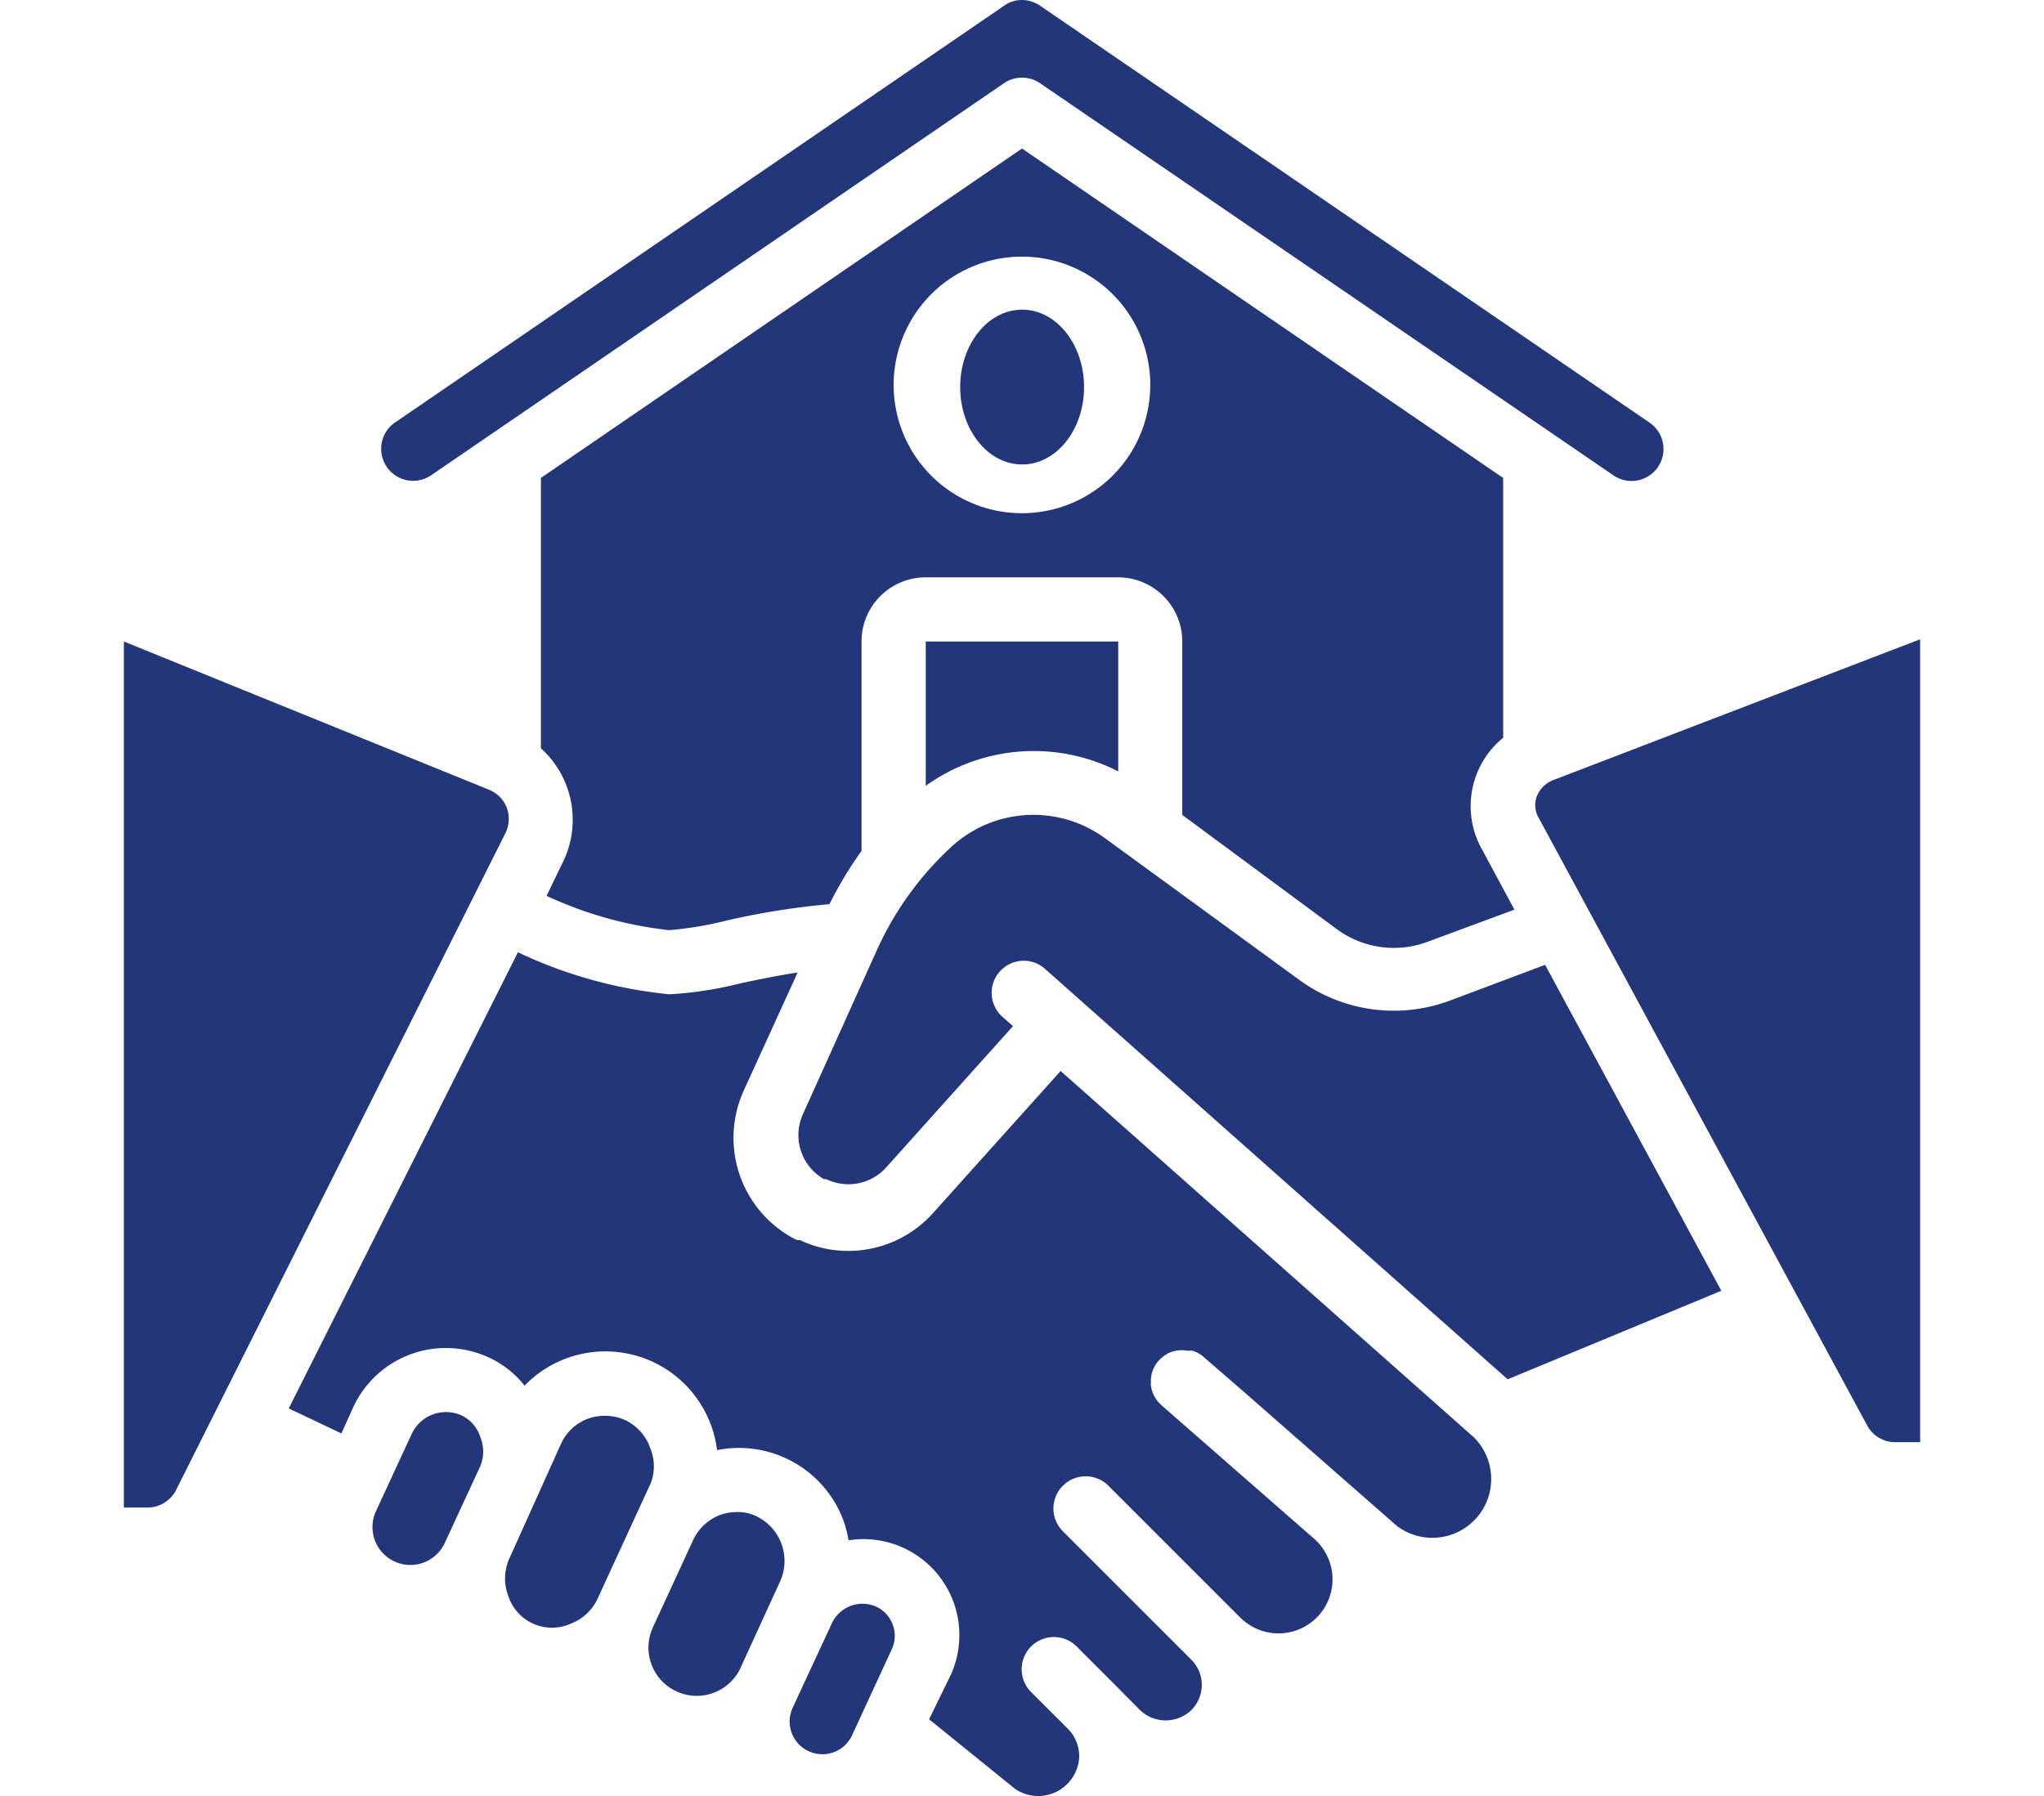 <svg xmlns="http://www.w3.org/2000/svg" width="66" height="58" viewBox="0 0 66 58">
  <g id="icon" transform="translate(-302 -5812.148)">
    <rect id="icon_area" width="66" height="58" transform="translate(302 5812.148)" fill="#fff" opacity="0"/>
    <g id="_020---House-Agreement" data-name="020---House-Agreement" transform="translate(306 5812.148)">
      <path id="Shape" d="M38.745,29.874a3.106,3.106,0,0,0,2.889.373l2.8-1.036-1.036-1.927a2.849,2.849,0,0,1,.673-3.625v-8.39L28.534,4.63,13,15.268V24a3.108,3.108,0,0,1,.683,3.729l-.5,1.036a12.611,12.611,0,0,0,3.956,1.108,11.316,11.316,0,0,0,1.812-.3,24.259,24.259,0,0,1,3.366-.539,12.275,12.275,0,0,1,1.036-1.72V20.551a2.071,2.071,0,0,1,2.071-2.072h6.214a2.071,2.071,0,0,1,2.071,2.072v5.6ZM28.534,16.408a4.143,4.143,0,1,1,2.929-1.214A4.143,4.143,0,0,1,28.534,16.408Z" transform="translate(0.466 0.166)" fill="#24367a"/>
      <path id="Shape-2" data-name="Shape" d="M25,24.661a5.977,5.977,0,0,1,6.215-.466V20H25Z" transform="translate(0.892 0.717)" fill="#24367a"/>
      <ellipse id="Oval" cx="2" cy="2.5" rx="2" ry="2.5" transform="translate(27.004 10)" fill="#24367a"/>
      <path id="Shape-3" data-name="Shape" d="M9.615,15.362,28.123,2.693a1.035,1.035,0,0,1,1.181,0L47.81,15.351a1.031,1.031,0,1,0,1.17-1.7L29.3.186A1.036,1.036,0,0,0,28.713,0a.973.973,0,0,0-.58.186L8.455,13.653a1.033,1.033,0,0,0,1.16,1.709Z" transform="translate(0.287)" fill="#24367a"/>
      <path id="Shape-4" data-name="Shape" d="M10.63,44.134a1.222,1.222,0,0,0-1.616.6l-1.15,2.486a1.223,1.223,0,0,0,2.217,1.036l1.15-2.486a1.243,1.243,0,0,0,0-.943,1.171,1.171,0,0,0-.6-.694Z" transform="translate(0.278 1.578)" fill="#24367a"/>
      <path id="Shape-5" data-name="Shape" d="M12.368,25.376a1.036,1.036,0,0,0-.58-.59L0,20V47.968H.777a1.036,1.036,0,0,0,.9-.549l10.628-21.2a1.036,1.036,0,0,0,.062-.839Z" transform="translate(0 0.717)" fill="#24367a"/>
      <path id="Shape-6" data-name="Shape" d="M16.562,45.155a1.575,1.575,0,0,0-.808-.88,1.606,1.606,0,0,0-.653-.135,1.637,1.637,0,0,0-.539.093,1.554,1.554,0,0,0-.87.808L12,48.8a1.585,1.585,0,0,0,0,1.191,1.481,1.481,0,0,0,1.989.87,1.575,1.575,0,0,0,.88-.808l1.73-3.76a1.533,1.533,0,0,0-.041-1.139Z" transform="translate(0.424 1.582)" fill="#24367a"/>
      <path id="Shape-7" data-name="Shape" d="M42.078,31.4a5.179,5.179,0,0,1-4.837-.642l-6.308-4.6a3.916,3.916,0,0,0-4.972.29,10.286,10.286,0,0,0-2.393,3.325l-2.4,5.324a1.637,1.637,0,0,0,.694,2.072h.073a1.637,1.637,0,0,0,1.947-.394l4.081-4.547-.373-.331a1.036,1.036,0,0,1,1.367-1.554l14.978,13.29,6.9-2.859L45.145,30.248Z" transform="translate(0.746 0.911)" fill="#24367a"/>
      <path id="Shape-8" data-name="Shape" d="M44.611,24.467a.932.932,0,0,0-.559.539.808.808,0,0,0,.052.673L54.742,45.36a1.036,1.036,0,0,0,.912.5h.777V19.93Z" transform="translate(1.57 0.715)" fill="#24367a"/>
      <path id="Shape-9" data-name="Shape" d="M30.063,33.523,25.971,38.08a3.667,3.667,0,0,1-2.776,1.253,3.584,3.584,0,0,1-1.554-.352h-.1a3.688,3.688,0,0,1-1.709-4.827l1.74-3.812c-.653.1-1.274.228-1.854.352a12.016,12.016,0,0,1-2.289.352,14.74,14.74,0,0,1-4.889-1.357L5.14,44.42l1.7.808.383-.849a3.294,3.294,0,0,1,4.371-1.606,3.108,3.108,0,0,1,1.16.912,3.632,3.632,0,0,1,6.215,2.082,3.6,3.6,0,0,1,4.092,2.3,4.061,4.061,0,0,1,.155.611A3.1,3.1,0,0,1,26.5,53.059l-.684,1.4,2.776,2.248a1.326,1.326,0,0,0,2.072-1.036,1.274,1.274,0,0,0-.394-.932l-1.16-1.16a1.04,1.04,0,1,1,1.471-1.471l1.16,1.16.891.9a1.2,1.2,0,0,0,1.647,0,1.15,1.15,0,0,0,0-1.637l-4.143-4.143a1.04,1.04,0,0,1,1.471-1.471l4.143,4.143.114.114a1.745,1.745,0,1,0,2.382-2.548L33.3,44.3a1.036,1.036,0,0,1-.321-.611.332.332,0,0,1,0-.093.974.974,0,0,1,.249-.715,1.222,1.222,0,0,1,.321-.249,1.036,1.036,0,0,1,.622-.073.8.8,0,0,1,.155,0,.974.974,0,0,1,.363.207L35.884,43.8l5.034,4.413a1.9,1.9,0,0,0,2.5-2.849Z" transform="translate(0.184 1.064)" fill="#24367a"/>
      <path id="Shape-10" data-name="Shape" d="M23.5,50.073a1.091,1.091,0,0,0-1.367.528l-.963,2.072-.321.694a1.057,1.057,0,0,0,1.927.87l1.295-2.807a1.036,1.036,0,0,0-.57-1.357Z" transform="translate(0.742 1.793)" fill="#24367a"/>
      <path id="Shape-11" data-name="Shape" d="M19.862,47.285a1.429,1.429,0,0,0-.653-.145,1.637,1.637,0,0,0-.539.093,1.585,1.585,0,0,0-.87.808L16.5,50.859a1.559,1.559,0,0,0,2.828,1.316L19.406,52l1.2-2.621a1.6,1.6,0,0,0-.746-2.092Z" transform="translate(0.584 1.69)" fill="#24367a"/>
    </g>
  </g>
</svg>
